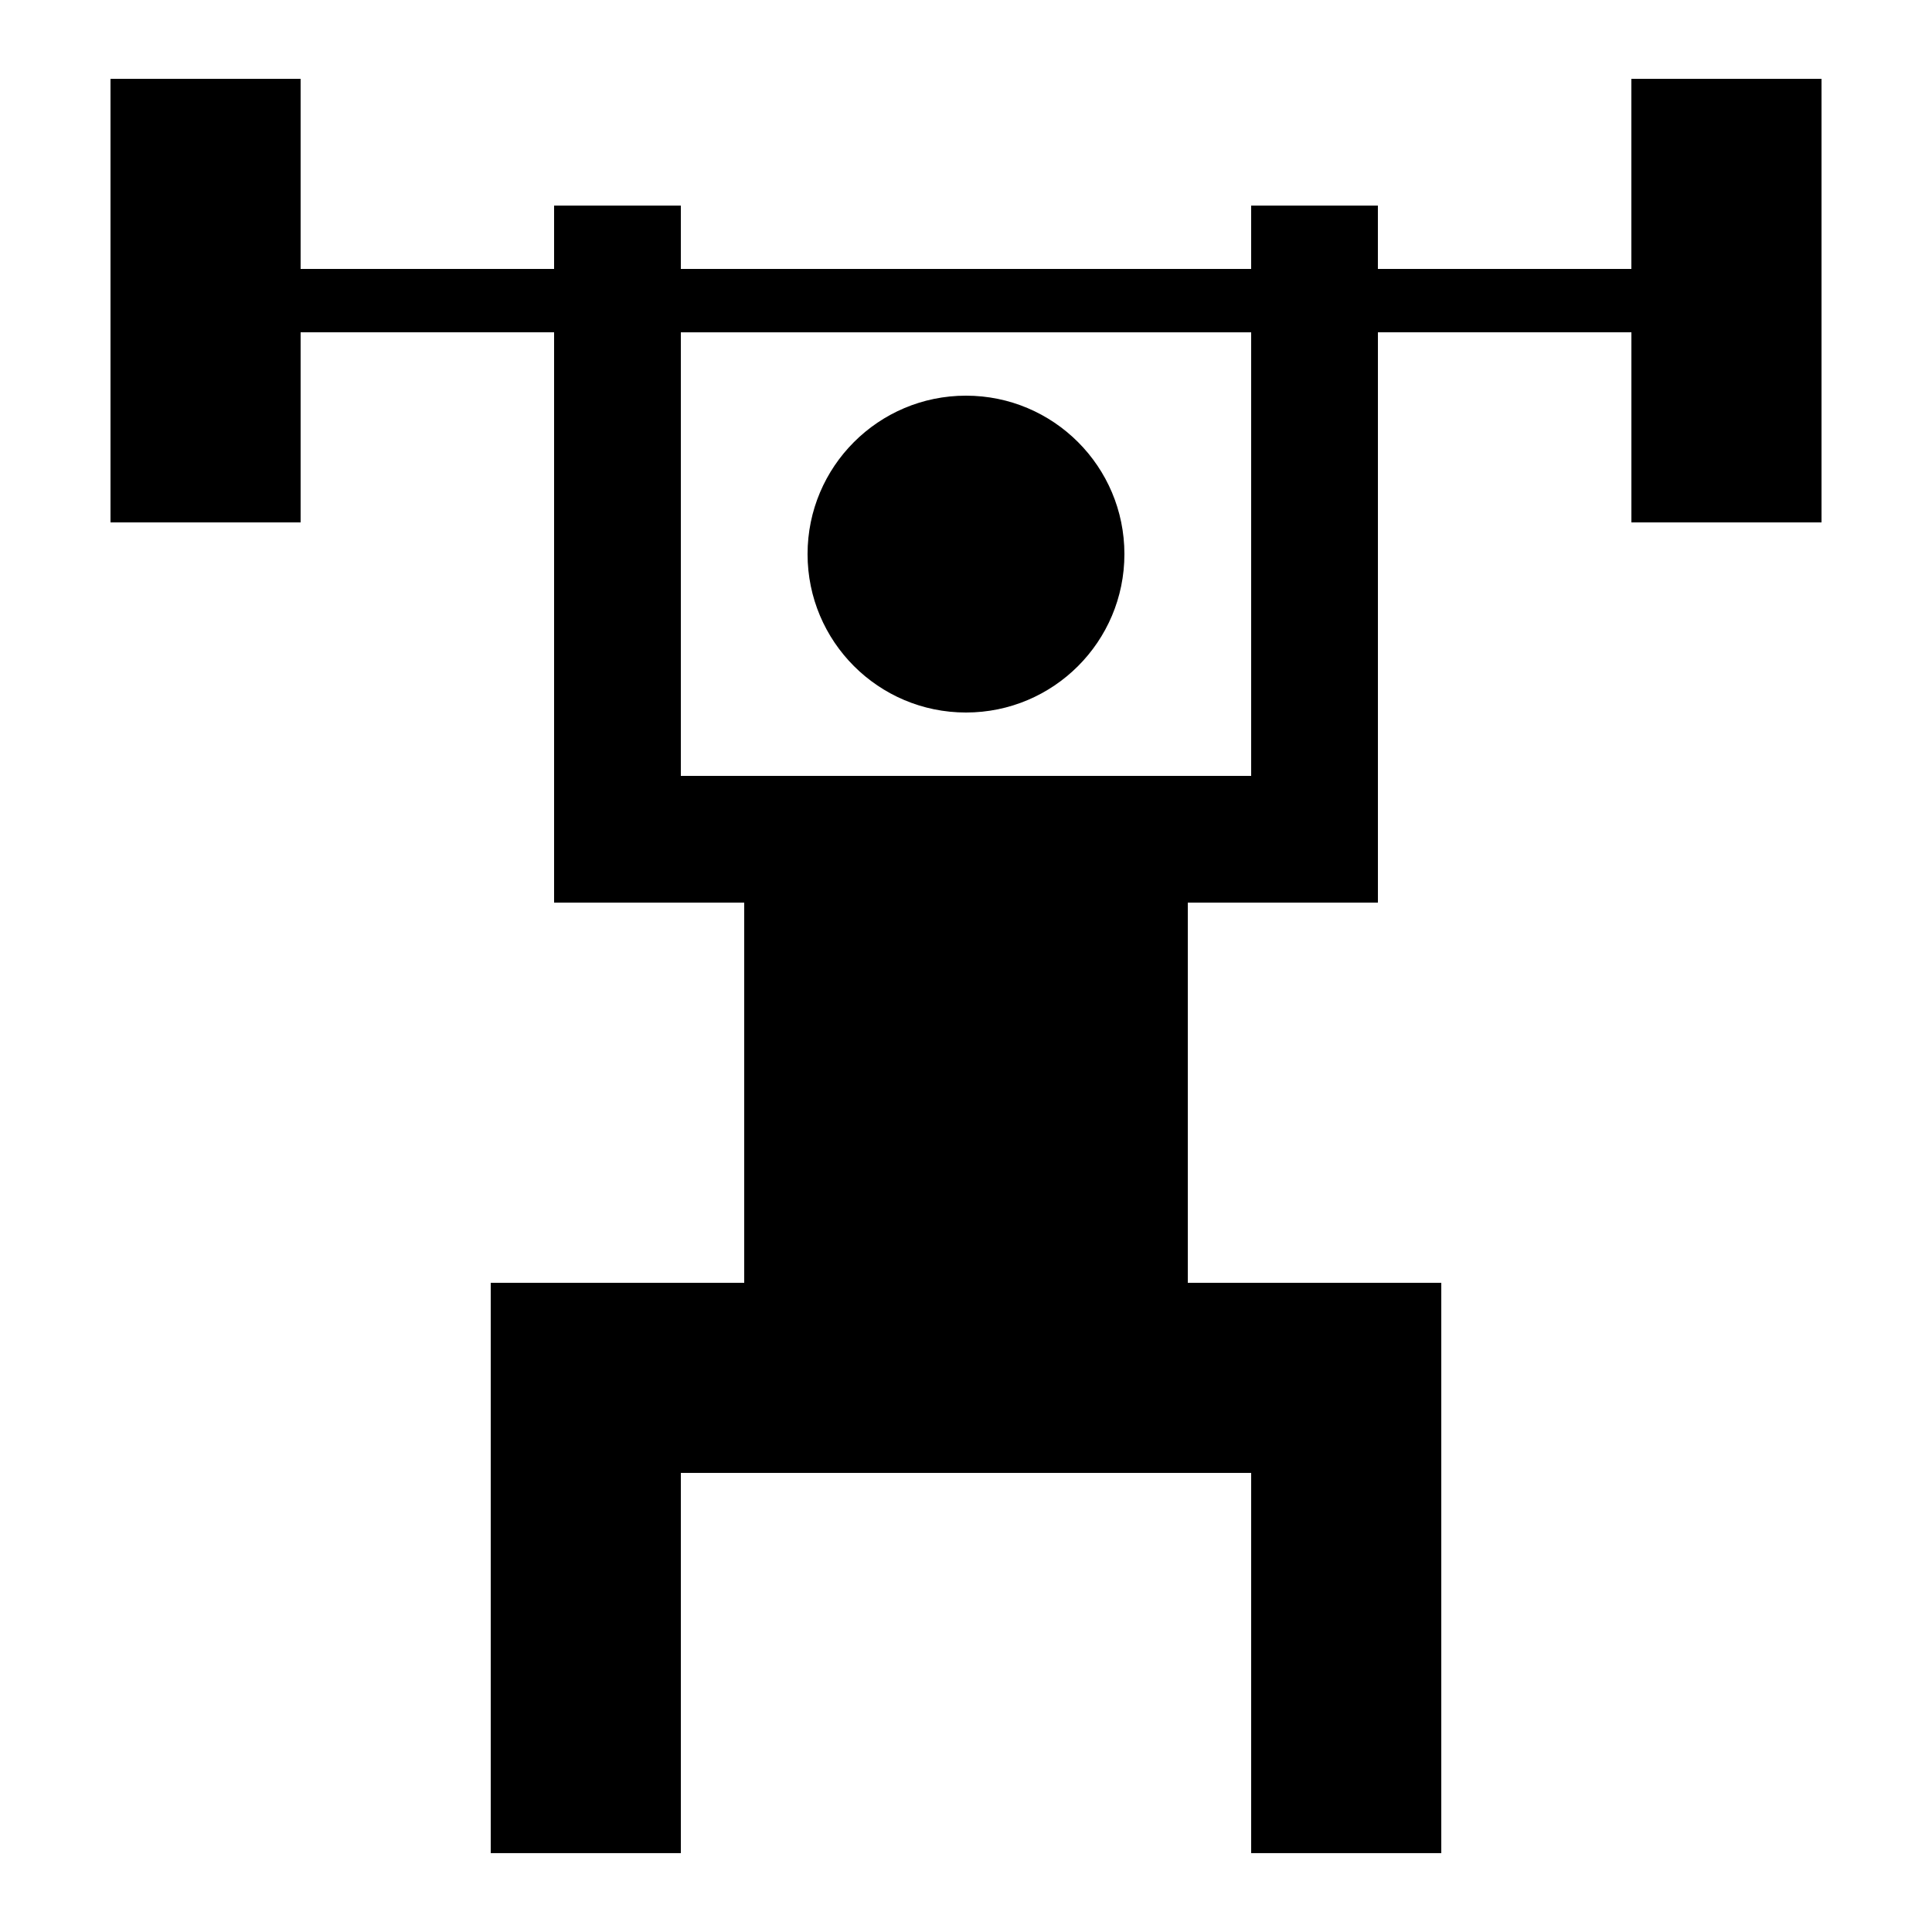 <?xml version="1.0" encoding="UTF-8"?>
<!-- Uploaded to: ICON Repo, www.iconrepo.com, Generator: ICON Repo Mixer Tools -->
<svg fill="#000000" width="800px" height="800px" version="1.1" viewBox="144 144 512 512" xmlns="http://www.w3.org/2000/svg">
 <g>
  <path d="m441.98 290.84c0 23.188-18.797 41.984-41.984 41.984s-41.984-18.797-41.984-41.984 18.797-41.984 41.984-41.984 41.984 18.797 41.984 41.984"/>
  <path d="m576.33 164.89v50.383h-67.176v-16.793h-33.586v16.793h-151.14v-16.793h-33.586v16.793h-67.176v-50.383h-50.383v117.55h50.383v-50.383h67.176v151.14h50.383v100.76h-67.176v151.14h50.383v-100.76h151.14v100.76h50.383v-151.14h-67.176v-100.76h50.383v-151.14h67.176v50.383h50.383v-117.55zm-100.76 184.73h-151.14v-117.55h151.14z"/>
 </g>
</svg>